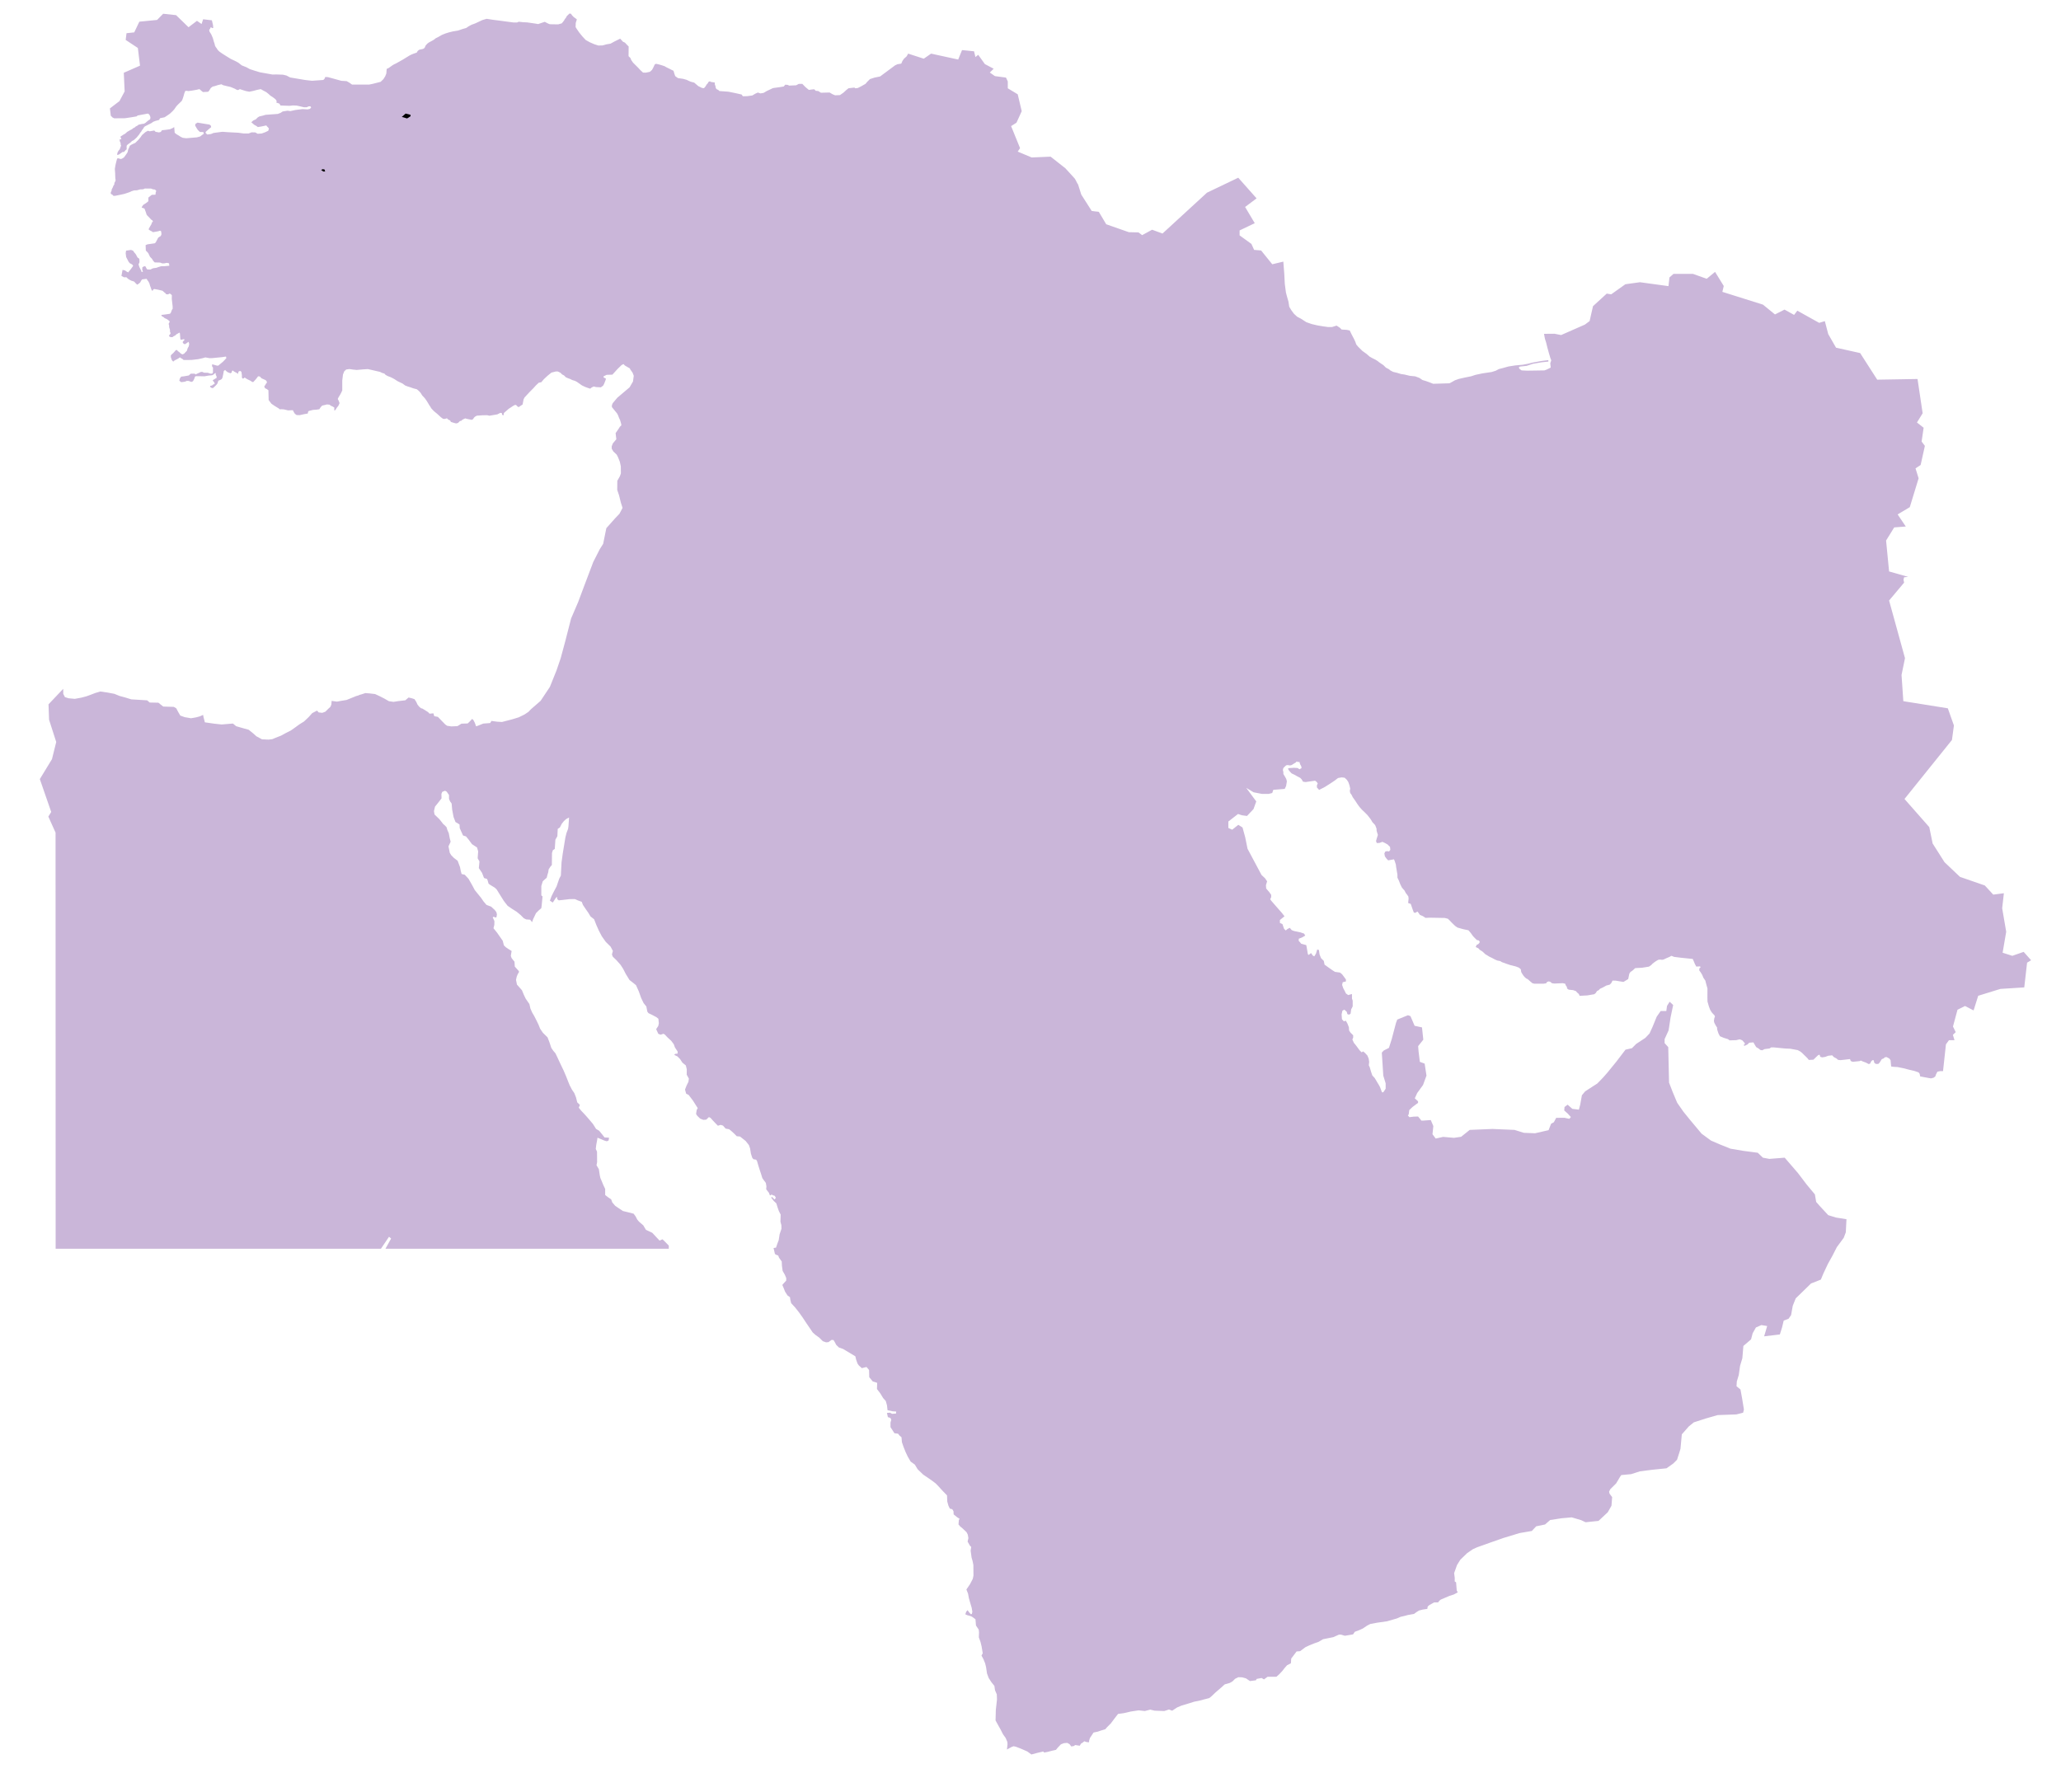 <?xml version="1.0" encoding="UTF-8"?>
<svg width="46px" height="40px" viewBox="0 0 46 40" version="1.1" xmlns="http://www.w3.org/2000/svg" xmlns:xlink="http://www.w3.org/1999/xlink">
    <!-- Generator: Sketch 52.2 (67145) - http://www.bohemiancoding.com/sketch -->
    <title>Middle East Icon</title>
    <desc>Created with Sketch.</desc>
    <g id="Symbols" stroke="none" stroke-width="1" fill="none" fill-rule="evenodd">
        <g id="Regions-Menu-Active---Desktop" transform="translate(-24, -335)">
            <g id="Middle-East" transform="translate(24, 335)">
                <g id="Middle-East-Icon" transform="translate(0.35, 0.245)">
                    <path d="M44.817,21.003 L44.563,21.091 L44.347,21.022 L44.427,20.554 L44.337,20.029 L44.375,19.694 L44.138,19.725 L43.95,19.521 L43.396,19.329 L43.05,19.001 L42.785,18.583 L42.71,18.218 L42.157,17.59 L43.216,16.273 L43.26,15.949 L43.124,15.566 L42.131,15.407 L42.091,14.822 L42.168,14.447 L41.813,13.16 L42.148,12.761 L42.135,12.694 L42.148,12.641 L42.239,12.632 L41.813,12.511 L41.746,11.821 L41.927,11.528 L42.186,11.508 L42.004,11.238 L42.275,11.076 L42.472,10.432 L42.403,10.21 L42.517,10.135 L42.612,9.708 L42.539,9.611 L42.584,9.303 L42.435,9.186 L42.562,8.98 L42.448,8.215 L41.548,8.23 L41.167,7.636 L40.629,7.516 L40.455,7.213 L40.379,6.923 L40.253,6.962 L39.765,6.69 L39.693,6.784 L39.479,6.666 L39.266,6.774 L38.998,6.555 L38.092,6.27 L38.123,6.139 L37.929,5.824 L37.742,5.978 L37.437,5.869 L37.001,5.869 L36.911,5.948 L36.889,6.142 L36.253,6.055 L35.927,6.1 L35.611,6.325 L35.511,6.309 L35.205,6.589 L35.163,6.772 L35.129,6.922 L35.023,7.001 L34.493,7.234 L34.346,7.205 L34.111,7.207 L34.131,7.314 L34.159,7.403 L34.19,7.528 L34.221,7.639 L34.253,7.747 L34.273,7.798 L34.251,7.865 L34.261,7.96 L34.176,8.002 L34.123,8.023 L33.939,8.026 L33.733,8.029 L33.611,8.023 L33.569,7.993 L33.547,7.958 L33.574,7.938 L33.723,7.922 L33.862,7.876 L34.058,7.842 L34.208,7.826 L34.208,7.794 L34.06,7.812 L33.855,7.849 L33.748,7.876 L33.635,7.897 L33.468,7.912 L33.316,7.936 L33.21,7.966 L33.102,7.994 L33.037,8.029 L32.943,8.059 L32.735,8.09 L32.581,8.123 L32.483,8.155 L32.343,8.183 L32.211,8.213 L32.123,8.244 L32.061,8.279 L32.002,8.311 L31.638,8.322 L31.564,8.293 L31.482,8.263 L31.397,8.237 L31.33,8.191 L31.237,8.156 L31.116,8.144 L30.995,8.115 L30.919,8.104 L30.828,8.076 L30.746,8.057 L30.685,8.026 L30.65,7.997 L30.582,7.961 L30.527,7.906 L30.485,7.878 L30.433,7.843 L30.395,7.812 L30.342,7.78 L30.279,7.749 L30.22,7.716 L30.153,7.657 L30.057,7.588 L29.965,7.497 L29.921,7.445 L29.899,7.382 L29.871,7.322 L29.836,7.256 L29.805,7.195 L29.775,7.132 L29.706,7.118 L29.594,7.111 L29.556,7.072 L29.482,7.023 L29.38,7.055 L29.291,7.055 L29.182,7.04 L29.056,7.019 L28.931,6.99 L28.809,6.948 L28.681,6.866 L28.603,6.826 L28.53,6.759 L28.471,6.679 L28.425,6.602 L28.408,6.49 L28.372,6.365 L28.351,6.283 L28.326,6.094 L28.314,5.865 L28.293,5.595 L28.046,5.654 L27.797,5.346 L27.641,5.333 L27.581,5.2 L27.317,5.009 L27.317,4.899 L27.655,4.737 L27.44,4.375 L27.696,4.183 L27.287,3.722 L26.589,4.056 L25.596,4.968 L25.364,4.883 L25.142,5.004 L25.061,4.943 L24.845,4.938 L24.34,4.761 L24.175,4.484 L24.017,4.465 L23.783,4.098 L23.712,3.873 C23.68,3.832 23.667,3.779 23.635,3.738 L23.429,3.512 L23.099,3.252 L22.676,3.27 L22.365,3.139 L22.417,3.062 L22.217,2.57 L22.337,2.494 L22.454,2.237 L22.365,1.86 L22.143,1.726 L22.143,1.573 L22.103,1.487 L21.856,1.454 L21.742,1.374 L21.828,1.289 L21.631,1.185 L21.483,0.978 L21.421,1.029 L21.39,0.9 L21.122,0.873 L21.036,1.084 L20.431,0.952 L20.268,1.065 L19.919,0.952 L19.887,1.011 L19.825,1.067 L19.792,1.115 L19.766,1.175 L19.68,1.189 L19.627,1.214 L19.293,1.462 L19.17,1.487 L19.067,1.52 L19.007,1.58 L18.967,1.627 L18.868,1.683 L18.794,1.72 L18.741,1.726 L18.719,1.71 L18.588,1.725 L18.541,1.763 L18.473,1.825 L18.396,1.878 L18.288,1.882 L18.231,1.858 L18.166,1.82 L17.972,1.825 L17.913,1.787 L17.857,1.782 L17.824,1.748 L17.781,1.751 L17.703,1.762 L17.626,1.698 L17.557,1.627 L17.479,1.627 L17.419,1.659 L17.343,1.662 L17.265,1.666 L17.231,1.65 L17.177,1.645 L17.142,1.686 L17.047,1.701 L16.903,1.721 L16.765,1.786 L16.694,1.828 L16.622,1.84 L16.565,1.821 L16.508,1.846 L16.441,1.886 L16.324,1.902 L16.229,1.903 L16.203,1.865 L16.066,1.834 L15.908,1.802 L15.707,1.787 L15.684,1.765 L15.639,1.742 L15.622,1.706 L15.62,1.681 L15.604,1.638 L15.603,1.597 L15.518,1.584 L15.493,1.569 L15.465,1.582 L15.443,1.619 L15.422,1.64 L15.397,1.683 L15.363,1.723 L15.319,1.718 L15.236,1.678 L15.144,1.599 L15.064,1.578 L15.02,1.558 L14.972,1.536 L14.898,1.515 L14.781,1.498 L14.721,1.455 L14.7,1.396 L14.682,1.334 L14.642,1.316 L14.602,1.295 L14.559,1.274 L14.519,1.254 L14.483,1.233 L14.421,1.212 L14.363,1.195 L14.292,1.179 L14.263,1.194 L14.244,1.236 L14.225,1.275 L14.202,1.316 L14.155,1.358 L14.063,1.377 L14.002,1.375 L13.941,1.319 L13.898,1.272 L13.842,1.216 L13.778,1.152 L13.738,1.094 L13.72,1.049 L13.679,1.009 L13.681,0.792 L13.637,0.749 L13.598,0.706 L13.555,0.687 L13.492,0.618 L13.437,0.645 L13.399,0.664 L13.359,0.684 L13.319,0.706 L13.278,0.729 L13.18,0.746 L13.096,0.769 L13.003,0.771 L12.916,0.743 L12.815,0.699 L12.723,0.648 L12.651,0.571 L12.577,0.48 L12.52,0.397 L12.497,0.359 L12.5,0.267 L12.525,0.188 L12.5,0.168 L12.454,0.135 L12.416,0.095 L12.393,0.062 L12.36,0.057 L12.3,0.115 L12.278,0.157 L12.258,0.178 L12.238,0.215 L12.189,0.276 L12.108,0.299 L11.921,0.296 L11.877,0.278 L11.809,0.242 L11.699,0.279 L11.664,0.292 L11.576,0.278 L11.417,0.255 L11.326,0.251 L11.228,0.24 L11.195,0.256 L11.112,0.257 L10.976,0.239 L10.797,0.215 L10.654,0.197 L10.512,0.175 L10.415,0.203 L10.335,0.241 L10.253,0.279 L10.173,0.308 L10.112,0.341 L10.054,0.38 L9.973,0.403 L9.873,0.437 L9.749,0.458 L9.663,0.48 L9.595,0.501 L9.513,0.534 L9.433,0.58 L9.376,0.608 L9.333,0.642 L9.292,0.666 L9.254,0.686 L9.223,0.703 L9.191,0.726 L9.152,0.768 L9.126,0.825 L9.092,0.847 L9.008,0.865 L8.973,0.892 L8.95,0.93 L8.889,0.95 L8.834,0.972 L8.792,0.993 L8.728,1.032 L8.634,1.09 L8.551,1.136 L8.489,1.171 L8.444,1.192 L8.409,1.213 L8.328,1.271 L8.281,1.293 L8.272,1.398 L8.247,1.459 L8.207,1.522 L8.145,1.582 L8.07,1.601 L7.971,1.626 L7.889,1.643 L7.507,1.643 L7.452,1.603 L7.387,1.566 L7.269,1.559 L7.128,1.52 L6.971,1.477 L6.91,1.473 L6.896,1.509 L6.867,1.54 L6.614,1.558 L6.464,1.541 L6.35,1.522 L6.126,1.484 L6.044,1.441 L5.965,1.422 L5.818,1.417 L5.732,1.419 L5.605,1.396 L5.452,1.369 L5.346,1.337 L5.226,1.298 L5.148,1.255 L5.047,1.215 L4.966,1.152 L4.886,1.11 L4.806,1.073 L4.705,1.011 L4.607,0.949 L4.546,0.906 L4.508,0.868 L4.484,0.829 L4.465,0.806 L4.446,0.768 L4.443,0.744 L4.423,0.685 L4.401,0.606 L4.366,0.524 L4.325,0.458 L4.319,0.422 L4.338,0.398 L4.356,0.36 L4.386,0.382 L4.41,0.378 L4.404,0.314 L4.379,0.208 L4.184,0.185 L4.149,0.291 L4.046,0.22 L3.858,0.363 L3.58,0.093 L3.292,0.062 L3.156,0.2 L2.76,0.239 L2.646,0.478 L2.474,0.496 L2.455,0.646 L2.727,0.826 L2.775,1.221 L2.413,1.379 L2.432,1.796 L2.316,2.012 L2.103,2.175 L2.123,2.338 L2.162,2.378 L2.2,2.396 L2.441,2.394 L2.58,2.373 L2.7,2.353 L2.721,2.333 L2.823,2.314 L2.953,2.29 L2.983,2.313 L3.002,2.353 L3.008,2.383 L3,2.419 L2.966,2.439 L2.922,2.475 L2.899,2.496 L2.862,2.517 L2.823,2.521 L2.741,2.539 L2.72,2.558 L2.68,2.578 L2.658,2.599 L2.622,2.617 L2.598,2.638 L2.559,2.658 L2.519,2.681 L2.485,2.701 L2.465,2.721 L2.441,2.741 L2.401,2.763 L2.376,2.78 L2.34,2.802 L2.343,2.825 L2.359,2.854 L2.344,2.867 L2.32,2.864 L2.323,2.904 L2.342,2.95 L2.343,2.983 L2.353,3.006 L2.343,3.029 L2.323,3.087 L2.303,3.109 L2.29,3.128 L2.273,3.16 L2.262,3.212 L2.3,3.207 L2.36,3.166 L2.381,3.149 L2.418,3.146 L2.456,3.104 L2.478,3.088 L2.476,3.044 L2.477,3.007 L2.497,2.984 L2.522,2.965 L2.558,2.94 L2.597,2.902 L2.639,2.88 L2.7,2.825 L2.721,2.799 L2.756,2.757 L2.781,2.716 L2.799,2.697 L2.82,2.659 L2.84,2.636 L2.862,2.599 L2.882,2.577 L2.922,2.557 L2.963,2.536 L3.003,2.516 L3.039,2.497 L3.064,2.476 L3.121,2.454 L3.201,2.432 L3.222,2.394 L3.323,2.373 L3.381,2.335 L3.442,2.293 L3.504,2.234 L3.542,2.192 L3.582,2.133 L3.622,2.089 L3.644,2.068 L3.664,2.049 L3.706,2.008 L3.725,1.968 L3.745,1.907 L3.765,1.834 L3.786,1.784 L3.822,1.782 L3.853,1.788 L3.938,1.777 L4.039,1.759 L4.102,1.744 L4.146,1.783 L4.18,1.81 L4.295,1.804 L4.32,1.776 L4.354,1.72 L4.396,1.688 L4.44,1.678 L4.514,1.654 L4.591,1.636 L4.631,1.657 L4.724,1.68 L4.792,1.695 L4.847,1.717 L4.894,1.737 L4.931,1.758 L4.965,1.766 L5.003,1.744 L5.066,1.765 L5.14,1.788 L5.215,1.802 L5.308,1.783 L5.385,1.762 L5.469,1.744 L5.531,1.779 L5.594,1.812 L5.641,1.85 L5.685,1.89 L5.745,1.929 L5.802,1.974 L5.826,2.012 L5.817,2.044 L5.886,2.068 L5.9,2.091 L5.91,2.11 L6.112,2.117 L6.185,2.109 L6.272,2.112 L6.345,2.128 L6.431,2.149 L6.494,2.15 L6.537,2.13 L6.576,2.127 L6.595,2.153 L6.568,2.185 L6.515,2.197 L6.404,2.19 L6.24,2.211 L6.13,2.235 L6.068,2.226 L5.957,2.244 L5.917,2.272 L5.851,2.298 L5.578,2.318 L5.516,2.336 L5.439,2.354 L5.401,2.377 L5.362,2.417 L5.301,2.446 L5.259,2.484 L5.322,2.539 L5.372,2.567 L5.404,2.591 L5.481,2.579 L5.594,2.555 L5.609,2.576 L5.632,2.598 L5.652,2.625 L5.638,2.674 L5.566,2.708 L5.49,2.735 L5.401,2.741 L5.348,2.711 L5.265,2.709 L5.2,2.734 L5.086,2.734 L4.969,2.718 L4.722,2.705 L4.621,2.697 L4.587,2.7 L4.416,2.723 L4.362,2.746 L4.278,2.758 L4.251,2.735 L4.237,2.715 L4.246,2.694 L4.315,2.633 L4.363,2.594 L4.357,2.561 L4.326,2.536 L4.184,2.513 L4.058,2.492 L4.012,2.521 L4.006,2.559 L4.026,2.593 L4.044,2.624 L4.066,2.657 L4.112,2.701 L4.189,2.703 L4.198,2.741 L4.166,2.764 L4.117,2.801 L4.044,2.821 L3.807,2.841 L3.728,2.831 L3.679,2.807 L3.643,2.783 L3.582,2.747 L3.549,2.718 L3.538,2.591 L3.5,2.616 L3.443,2.64 L3.343,2.654 L3.265,2.662 L3.239,2.7 L3.198,2.711 L3.121,2.697 L3.094,2.668 L2.99,2.686 L2.951,2.674 L2.897,2.703 L2.821,2.769 L2.786,2.819 L2.738,2.877 L2.669,2.945 L2.621,2.966 L2.583,2.985 L2.547,3.009 L2.532,3.049 L2.512,3.089 L2.499,3.15 L2.474,3.19 L2.444,3.232 L2.42,3.265 L2.381,3.292 L2.35,3.305 L2.287,3.288 L2.264,3.295 L2.244,3.37 L2.226,3.446 L2.213,3.528 L2.22,3.619 L2.223,3.72 L2.23,3.777 L2.223,3.802 L2.202,3.841 L2.203,3.867 L2.181,3.902 L2.164,3.945 L2.143,3.983 L2.14,4.015 L2.123,4.047 L2.123,4.081 L2.163,4.105 L2.182,4.127 L2.22,4.126 L2.321,4.106 L2.421,4.084 L2.481,4.065 L2.539,4.045 L2.583,4.024 L2.645,4.005 L2.706,4.003 L2.78,3.982 L2.841,3.981 L2.885,3.963 L3.02,3.964 L3.065,3.981 L3.109,3.986 L3.138,4.017 L3.125,4.051 L3.12,4.101 L3.039,4.104 L2.995,4.138 L2.962,4.165 L2.961,4.247 L2.93,4.273 L2.882,4.306 L2.846,4.329 L2.821,4.366 L2.812,4.389 L2.875,4.411 L2.89,4.452 L2.905,4.492 L2.923,4.548 L2.944,4.573 L3.004,4.634 L3.021,4.655 L3.049,4.672 L3.065,4.702 L3.043,4.718 L3.029,4.761 L3.005,4.8 L2.975,4.854 L2.966,4.875 L2.999,4.9 L3.041,4.921 L3.063,4.938 L3.179,4.918 L3.224,4.904 L3.247,4.919 L3.254,4.985 L3.238,5.023 L3.201,5.046 L3.18,5.062 L3.156,5.109 L3.124,5.169 L3.102,5.186 L2.942,5.209 L2.9,5.227 L2.905,5.349 L2.944,5.388 L2.961,5.408 L2.979,5.448 L2.999,5.488 L3.02,5.509 L3.042,5.532 L3.063,5.567 L3.082,5.592 L3.104,5.613 L3.223,5.616 L3.269,5.634 L3.311,5.635 L3.374,5.622 L3.423,5.633 L3.429,5.687 L3.318,5.697 L3.246,5.698 L3.18,5.718 L3.145,5.732 L3.063,5.744 L3.006,5.772 L2.936,5.769 L2.917,5.743 L2.899,5.704 L2.871,5.697 L2.828,5.721 L2.824,5.776 L2.841,5.819 L2.809,5.826 L2.803,5.799 L2.782,5.757 L2.762,5.719 L2.742,5.658 L2.763,5.609 L2.762,5.544 L2.743,5.514 L2.723,5.508 L2.701,5.468 L2.68,5.429 L2.645,5.388 L2.62,5.351 L2.574,5.334 L2.464,5.35 L2.455,5.407 L2.466,5.492 L2.484,5.529 L2.505,5.568 L2.519,5.596 L2.546,5.63 L2.582,5.649 L2.604,5.662 L2.622,5.689 L2.605,5.714 L2.572,5.76 L2.544,5.795 L2.526,5.814 L2.518,5.835 L2.483,5.822 L2.441,5.792 L2.385,5.779 L2.37,5.863 L2.36,5.914 L2.418,5.945 L2.471,5.943 L2.505,5.977 L2.542,6 L2.582,6.021 L2.641,6.039 L2.664,6.061 L2.682,6.083 L2.715,6.11 L2.757,6.079 L2.78,6.059 L2.802,6.017 L2.822,5.992 L2.921,5.979 L2.945,6.016 L2.963,6.039 L2.984,6.08 L3.001,6.139 L3.018,6.182 L3.024,6.203 L3.04,6.242 L3.06,6.241 L3.072,6.215 L3.094,6.206 L3.185,6.223 L3.276,6.245 L3.3,6.265 L3.319,6.283 L3.346,6.303 L3.358,6.323 L3.401,6.326 L3.437,6.307 L3.465,6.323 L3.486,6.346 L3.484,6.426 L3.503,6.593 L3.504,6.648 L3.486,6.673 L3.464,6.734 L3.444,6.759 L3.342,6.774 L3.25,6.785 L3.262,6.813 L3.305,6.837 L3.323,6.855 L3.364,6.874 L3.399,6.895 L3.424,6.916 L3.439,6.934 L3.426,6.959 L3.414,6.985 L3.425,7.022 L3.425,7.057 L3.444,7.119 L3.444,7.16 L3.458,7.192 L3.445,7.218 L3.425,7.239 L3.425,7.264 L3.463,7.282 L3.504,7.279 L3.521,7.263 L3.562,7.243 L3.584,7.22 L3.623,7.198 L3.656,7.179 L3.666,7.198 L3.675,7.319 L3.686,7.341 L3.76,7.324 L3.766,7.35 L3.747,7.363 L3.725,7.392 L3.745,7.425 L3.775,7.44 L3.806,7.421 L3.839,7.398 L3.852,7.384 L3.865,7.4 L3.873,7.435 L3.863,7.486 L3.841,7.522 L3.82,7.587 L3.781,7.626 L3.762,7.648 L3.723,7.666 L3.686,7.648 L3.665,7.628 L3.645,7.609 L3.623,7.597 L3.601,7.568 L3.572,7.571 L3.552,7.597 L3.525,7.627 L3.503,7.649 L3.482,7.665 L3.463,7.688 L3.463,7.727 L3.484,7.791 L3.501,7.811 L3.518,7.828 L3.531,7.812 L3.563,7.792 L3.605,7.772 L3.643,7.749 L3.664,7.731 L3.687,7.748 L3.725,7.77 L3.748,7.791 L3.926,7.79 L4.076,7.772 L4.179,7.749 L4.233,7.733 L4.327,7.75 L4.384,7.749 L4.608,7.727 L4.694,7.714 L4.702,7.749 L4.663,7.792 L4.624,7.832 L4.57,7.876 L4.525,7.914 L4.506,7.918 L4.483,7.914 L4.407,7.892 L4.381,7.892 L4.385,7.937 L4.404,7.96 L4.403,8.072 L4.384,8.095 L4.345,8.095 L4.287,8.076 L4.203,8.074 L4.166,8.057 L4.133,8.057 L4.1,8.074 L4.048,8.097 L4.016,8.114 L3.996,8.096 L3.906,8.097 L3.864,8.136 L3.757,8.155 L3.694,8.162 L3.666,8.2 L3.652,8.253 L3.683,8.278 L3.697,8.286 L3.778,8.275 L3.819,8.257 L3.867,8.259 L3.899,8.274 L3.935,8.279 L3.962,8.258 L3.984,8.214 L4.004,8.16 L4.026,8.152 L4.11,8.153 L4.213,8.155 L4.304,8.139 L4.382,8.132 L4.416,8.116 L4.438,8.094 L4.464,8.08 L4.465,8.119 L4.484,8.159 L4.485,8.19 L4.465,8.201 L4.441,8.216 L4.403,8.239 L4.399,8.252 L4.424,8.279 L4.437,8.301 L4.442,8.324 L4.403,8.341 L4.383,8.36 L4.346,8.367 L4.336,8.389 L4.371,8.413 L4.401,8.419 L4.445,8.38 L4.483,8.342 L4.503,8.315 L4.524,8.252 L4.565,8.237 L4.598,8.217 L4.615,8.187 L4.633,8.104 L4.645,8.035 L4.675,8.013 L4.69,8.03 L4.727,8.061 L4.766,8.077 L4.793,8.087 L4.822,8.07 L4.826,8.037 L4.842,8.025 L4.887,8.056 L4.93,8.077 L4.958,8.102 L4.977,8.046 L5.012,8.035 L5.038,8.055 L5.049,8.13 L5.049,8.18 L5.064,8.206 L5.088,8.201 L5.111,8.181 L5.132,8.197 L5.168,8.219 L5.211,8.24 L5.25,8.259 L5.269,8.276 L5.3,8.285 L5.345,8.238 L5.382,8.193 L5.41,8.155 L5.448,8.158 L5.487,8.199 L5.54,8.223 L5.58,8.241 L5.604,8.27 L5.607,8.298 L5.585,8.321 L5.574,8.345 L5.547,8.383 L5.567,8.422 L5.607,8.441 L5.641,8.467 L5.646,8.685 L5.708,8.767 L5.769,8.809 L5.828,8.846 L5.869,8.87 L5.892,8.892 L5.928,8.89 L5.983,8.893 L6.08,8.916 L6.186,8.911 L6.208,8.954 L6.231,8.991 L6.27,9.02 L6.341,9.022 L6.437,9 L6.519,8.986 L6.53,8.936 L6.553,8.926 L6.637,8.905 L6.719,8.899 L6.778,8.89 L6.807,8.844 L6.842,8.808 L6.902,8.795 L6.947,8.783 L7.004,8.788 L7.03,8.809 L7.071,8.828 L7.111,8.851 L7.111,8.919 L7.137,8.907 L7.163,8.863 L7.205,8.808 L7.229,8.753 L7.205,8.691 L7.188,8.661 L7.205,8.626 L7.243,8.563 L7.265,8.522 L7.289,8.47 L7.289,8.25 L7.305,8.115 L7.334,8.043 L7.377,8.003 L7.45,7.993 L7.53,8.005 L7.612,8.013 L7.76,8 L7.86,7.994 L7.971,8.019 L8.134,8.057 L8.173,8.077 L8.231,8.095 L8.253,8.121 L8.298,8.147 L8.378,8.178 L8.45,8.216 L8.526,8.265 L8.635,8.317 L8.693,8.36 L8.75,8.382 L8.806,8.399 L8.873,8.423 L8.953,8.444 L8.997,8.48 L9.036,8.522 L9.075,8.584 L9.132,8.645 L9.174,8.704 L9.213,8.768 L9.235,8.806 L9.253,8.83 L9.275,8.869 L9.333,8.931 L9.408,8.993 L9.492,9.07 L9.54,9.105 L9.581,9.106 L9.625,9.092 L9.653,9.12 L9.697,9.141 L9.713,9.173 L9.77,9.191 L9.829,9.207 L9.873,9.196 L9.916,9.153 L9.944,9.149 L9.964,9.129 L10.004,9.107 L10.035,9.094 L10.065,9.104 L10.179,9.127 L10.211,9.109 L10.228,9.079 L10.255,9.054 L10.293,9.034 L10.42,9.025 L10.523,9.023 L10.574,9.035 L10.749,9.005 L10.818,8.97 L10.851,8.976 L10.858,9.014 L10.888,9.027 L10.897,8.974 L11.003,8.881 L11.063,8.842 L11.102,8.815 L11.151,8.791 L11.179,8.804 L11.2,8.829 L11.226,8.843 L11.273,8.811 L11.314,8.785 L11.336,8.669 L11.357,8.628 L11.413,8.567 L11.473,8.503 L11.556,8.419 L11.61,8.359 L11.675,8.298 L11.731,8.287 L11.788,8.22 L11.874,8.14 L11.958,8.072 L12.056,8.047 L12.099,8.047 L12.159,8.076 L12.198,8.115 L12.237,8.134 L12.279,8.176 L12.323,8.196 L12.378,8.216 L12.421,8.238 L12.481,8.256 L12.523,8.277 L12.579,8.316 L12.64,8.359 L12.71,8.392 L12.767,8.413 L12.823,8.431 L12.856,8.404 L12.902,8.382 L12.952,8.395 L13.061,8.401 L13.112,8.363 L13.133,8.324 L13.166,8.24 L13.174,8.206 L13.122,8.181 L13.122,8.155 L13.19,8.122 L13.318,8.118 L13.433,7.992 L13.523,7.904 L13.566,7.882 L13.597,7.914 L13.663,7.953 L13.706,7.977 L13.723,8.01 L13.768,8.073 L13.795,8.143 L13.778,8.271 L13.702,8.401 L13.552,8.528 L13.429,8.632 L13.326,8.754 L13.307,8.801 L13.307,8.842 L13.425,8.987 L13.445,9.027 L13.468,9.087 L13.49,9.133 L13.511,9.205 L13.519,9.248 L13.484,9.282 L13.467,9.311 L13.434,9.36 L13.39,9.424 L13.406,9.56 L13.328,9.653 L13.303,9.717 L13.303,9.771 L13.338,9.831 L13.414,9.903 L13.444,9.962 L13.484,10.062 L13.506,10.162 L13.508,10.321 L13.486,10.385 L13.428,10.487 L13.426,10.69 L13.468,10.816 L13.508,10.977 L13.545,11.092 L13.477,11.222 L13.379,11.325 L13.183,11.545 L13.112,11.895 L13.037,12.013 L12.891,12.3 L12.699,12.807 L12.553,13.197 L12.396,13.562 L12.266,14.07 L12.164,14.448 L12.07,14.723 L11.923,15.088 L11.716,15.399 L11.499,15.588 L11.445,15.645 L11.355,15.705 L11.226,15.768 L11.079,15.813 L10.943,15.848 L10.855,15.871 L10.747,15.865 L10.619,15.848 L10.59,15.895 L10.436,15.907 L10.339,15.946 L10.277,15.969 L10.246,15.886 L10.218,15.832 L10.189,15.802 L10.129,15.866 L10.089,15.904 L9.949,15.909 L9.86,15.964 L9.722,15.97 L9.629,15.956 L9.586,15.925 L9.423,15.757 L9.342,15.742 L9.324,15.678 L9.238,15.686 L9.203,15.65 L9.104,15.588 L9.08,15.573 L9.046,15.564 L9.001,15.525 L8.967,15.481 L8.943,15.427 L8.902,15.362 L8.841,15.342 L8.769,15.325 L8.697,15.387 L8.542,15.405 L8.432,15.422 L8.33,15.407 L8.225,15.347 L8.125,15.296 L8.022,15.248 L7.904,15.234 L7.805,15.226 L7.723,15.253 C7.625,15.277 7.697,15.269 7.599,15.293 L7.384,15.38 L7.273,15.398 L7.169,15.417 L7.052,15.4 L7.045,15.486 L7.023,15.534 L6.974,15.58 L6.911,15.642 L6.843,15.667 L6.763,15.658 L6.726,15.617 L6.619,15.673 L6.538,15.763 L6.437,15.859 L6.33,15.926 L6.241,15.991 L6.142,16.061 L6.033,16.116 L5.921,16.177 L5.796,16.226 L5.73,16.254 L5.645,16.265 L5.497,16.258 L5.373,16.191 L5.31,16.134 L5.201,16.045 L5.093,16.015 L4.921,15.966 L4.849,15.906 L4.597,15.927 L4.43,15.909 L4.222,15.879 L4.211,15.834 L4.193,15.766 L4.183,15.713 L4.112,15.745 L4.028,15.768 L3.913,15.788 L3.839,15.775 L3.773,15.764 L3.675,15.729 L3.626,15.646 L3.584,15.566 L3.529,15.534 L3.293,15.527 L3.185,15.441 L2.991,15.437 L2.935,15.388 L2.58,15.366 L2.444,15.324 L2.318,15.29 L2.203,15.243 L2.044,15.213 L1.886,15.191 L1.777,15.224 L1.665,15.267 L1.576,15.299 L1.462,15.329 L1.319,15.355 L1.181,15.342 L1.099,15.316 L1.062,15.243 L1.061,15.131 L0.733,15.477 L0.745,15.821 L0.905,16.318 L0.81,16.701 L0.539,17.146 L0.793,17.88 L0.729,17.983 L0.89,18.341 L0.892,27.63 L8.152,27.63 L8.333,27.362 L8.379,27.402 L8.253,27.63 L14.577,27.63 L14.577,27.56 L14.488,27.468 L14.436,27.419 L14.371,27.448 L14.207,27.273 L14.067,27.208 L14.008,27.108 L13.912,27.025 L13.872,26.977 L13.838,26.91 L13.793,26.848 L13.716,26.827 L13.641,26.809 L13.554,26.788 L13.479,26.738 L13.381,26.672 L13.316,26.596 L13.291,26.528 L13.215,26.476 L13.157,26.43 L13.157,26.295 L13.116,26.208 L13.078,26.116 L13.05,26.051 L13.037,25.993 L13.016,25.853 L12.964,25.766 L12.977,25.696 L12.975,25.462 L12.947,25.402 L12.958,25.31 L12.974,25.224 L12.986,25.151 L13.082,25.191 L13.139,25.215 L13.193,25.231 L13.233,25.214 L13.244,25.151 L13.143,25.145 L13.101,25.091 L13.023,24.996 L12.954,24.955 L12.884,24.844 L12.78,24.721 L12.714,24.646 L12.617,24.543 L12.568,24.481 L12.593,24.419 L12.534,24.363 L12.506,24.251 L12.468,24.155 L12.416,24.079 L12.364,23.979 L12.331,23.898 L12.286,23.783 L12.229,23.65 L12.152,23.49 L12.092,23.36 L12.047,23.267 L12.001,23.214 L11.955,23.147 L11.914,23.023 L11.871,22.911 L11.768,22.81 L11.705,22.718 L11.671,22.632 L11.628,22.542 L11.574,22.436 L11.528,22.358 L11.488,22.267 L11.466,22.168 L11.382,22.046 L11.34,21.957 L11.3,21.86 L11.188,21.733 L11.167,21.628 L11.183,21.555 L11.21,21.49 L11.229,21.466 L11.233,21.435 L11.14,21.331 L11.133,21.221 L11.103,21.186 L11.067,21.139 L11.051,21.092 L11.069,20.983 L10.993,20.936 L10.939,20.899 L10.896,20.857 L10.871,20.756 L10.809,20.667 L10.744,20.574 L10.664,20.475 L10.683,20.401 L10.685,20.315 L10.647,20.233 L10.671,20.218 L10.7,20.235 L10.73,20.232 L10.741,20.167 L10.729,20.116 L10.693,20.068 L10.611,19.993 L10.509,19.955 L10.441,19.876 L10.389,19.799 L10.311,19.703 L10.247,19.624 L10.188,19.513 L10.107,19.372 L10.023,19.281 L9.953,19.265 L9.934,19.197 L9.917,19.11 L9.864,18.969 L9.779,18.904 L9.719,18.843 L9.688,18.79 L9.66,18.648 L9.708,18.544 L9.686,18.458 L9.667,18.355 L9.635,18.283 L9.616,18.219 L9.579,18.181 L9.535,18.142 L9.514,18.112 L9.456,18.04 L9.396,17.982 L9.348,17.936 L9.336,17.86 L9.359,17.761 L9.4,17.71 L9.447,17.651 L9.505,17.576 L9.502,17.477 L9.521,17.431 L9.583,17.406 L9.618,17.425 L9.671,17.5 L9.672,17.589 L9.695,17.643 L9.73,17.691 L9.742,17.827 L9.773,17.992 L9.816,18.104 L9.906,18.158 L9.911,18.241 L9.937,18.3 L9.985,18.405 L10.051,18.426 L10.107,18.494 L10.185,18.599 L10.298,18.673 L10.322,18.76 L10.311,18.914 L10.351,18.985 L10.337,19.133 L10.409,19.24 L10.453,19.354 L10.521,19.376 L10.535,19.412 L10.555,19.482 L10.594,19.509 L10.695,19.571 L10.735,19.609 L10.812,19.733 L10.896,19.867 L10.979,19.974 L11.073,20.039 L11.181,20.107 L11.268,20.179 L11.341,20.252 L11.393,20.278 L11.482,20.285 L11.526,20.34 L11.55,20.271 L11.613,20.139 L11.673,20.078 L11.731,20.029 L11.74,19.966 L11.759,19.765 L11.732,19.742 L11.732,19.533 L11.764,19.427 L11.806,19.388 L11.852,19.349 L11.867,19.288 L11.886,19.226 L11.896,19.16 L11.933,19.103 L11.967,19.064 L11.97,18.796 L11.989,18.734 L12.032,18.705 L12.046,18.498 L12.09,18.422 L12.098,18.258 L12.146,18.226 L12.189,18.142 L12.237,18.082 L12.288,18.037 L12.351,18.004 L12.338,18.195 L12.329,18.257 L12.293,18.352 L12.269,18.449 L12.239,18.632 L12.21,18.809 L12.183,19.006 L12.168,19.3 L12.131,19.371 L12.072,19.543 L12.006,19.667 L11.959,19.762 L11.923,19.86 L11.988,19.902 L12.051,19.805 L12.079,19.772 L12.09,19.829 L12.121,19.853 L12.358,19.826 L12.478,19.824 L12.545,19.853 L12.634,19.886 L12.661,19.956 L12.728,20.055 L12.782,20.132 L12.83,20.212 L12.91,20.275 L12.962,20.408 L13.015,20.527 L13.082,20.655 L13.17,20.779 L13.278,20.886 L13.329,20.982 L13.308,21.061 L13.327,21.11 L13.411,21.191 L13.501,21.293 L13.559,21.383 L13.614,21.491 L13.7,21.631 L13.785,21.697 L13.845,21.746 L13.908,21.886 L13.96,22.032 L14.015,22.147 L14.076,22.222 L14.098,22.337 L14.124,22.371 L14.199,22.407 L14.298,22.459 L14.345,22.496 L14.355,22.597 L14.342,22.657 L14.295,22.728 L14.343,22.832 L14.395,22.852 L14.457,22.831 L14.488,22.848 L14.548,22.912 L14.631,22.988 L14.688,23.064 L14.714,23.136 L14.774,23.227 L14.774,23.274 L14.718,23.28 L14.699,23.303 L14.769,23.336 L14.829,23.396 L14.879,23.474 L14.957,23.538 L14.978,23.623 L14.977,23.745 L15.025,23.832 L15.015,23.904 L14.972,23.991 L14.939,24.077 L14.965,24.17 L15.02,24.196 L15.054,24.241 L15.118,24.326 L15.194,24.446 L15.223,24.49 L15.199,24.535 L15.186,24.623 L15.215,24.665 L15.277,24.725 L15.347,24.753 L15.413,24.748 L15.472,24.691 L15.507,24.707 L15.564,24.771 L15.621,24.831 L15.673,24.884 L15.735,24.865 L15.787,24.881 L15.845,24.948 L15.923,24.962 L15.972,25.001 L16.043,25.066 L16.093,25.118 L16.167,25.125 L16.228,25.173 L16.293,25.225 L16.365,25.316 L16.391,25.389 L16.41,25.508 L16.439,25.597 L16.465,25.631 L16.527,25.642 L16.546,25.672 L16.579,25.784 L16.608,25.875 L16.636,25.959 L16.665,26.053 L16.694,26.095 L16.743,26.16 L16.756,26.237 L16.751,26.303 L16.811,26.38 L16.835,26.441 L16.874,26.42 L16.9,26.436 L16.941,26.448 L16.967,26.492 L16.938,26.531 L16.878,26.472 L16.863,26.49 L16.92,26.563 L16.977,26.617 L17.004,26.704 L17.033,26.787 L17.074,26.868 L17.069,27.026 L17.09,27.104 L17.092,27.183 L17.051,27.305 L17.03,27.438 L16.999,27.519 L16.97,27.605 L16.915,27.613 L16.946,27.746 L16.972,27.764 L17.019,27.781 L17.037,27.829 L17.098,27.915 L17.102,28.008 L17.118,28.125 L17.168,28.212 L17.199,28.287 L17.197,28.342 L17.144,28.399 L17.111,28.438 L17.142,28.511 L17.173,28.589 L17.227,28.673 L17.282,28.712 L17.29,28.772 L17.309,28.846 L17.392,28.935 L17.481,29.047 L17.564,29.164 L17.652,29.297 L17.732,29.414 L17.788,29.497 L17.85,29.553 L17.934,29.613 L18.014,29.693 L18.087,29.719 L18.141,29.714 L18.209,29.665 L18.253,29.667 L18.28,29.711 L18.314,29.776 L18.374,29.834 L18.469,29.868 L18.741,30.031 L18.758,30.104 L18.79,30.195 L18.819,30.235 L18.886,30.295 L18.99,30.269 L19.047,30.337 L19.051,30.497 L19.129,30.592 L19.228,30.623 L19.223,30.761 L19.298,30.859 L19.361,30.963 L19.42,31.029 L19.447,31.126 L19.459,31.234 L19.514,31.245 L19.571,31.258 L19.652,31.264 L19.649,31.308 L19.561,31.315 L19.514,31.289 L19.446,31.295 L19.467,31.389 L19.524,31.406 L19.542,31.45 L19.525,31.51 L19.525,31.612 L19.579,31.695 L19.613,31.748 L19.694,31.758 L19.727,31.8 L19.771,31.838 L19.78,31.948 L19.814,32.047 L19.863,32.17 L19.912,32.273 L19.975,32.381 L20.068,32.448 L20.131,32.552 L20.253,32.67 L20.378,32.755 L20.454,32.808 L20.532,32.867 L20.589,32.925 L20.681,33.026 L20.787,33.136 L20.792,33.271 L20.818,33.365 L20.849,33.43 L20.905,33.445 L20.931,33.489 L20.935,33.56 L21.008,33.62 L21.068,33.659 L21.051,33.685 L21.043,33.784 L21.082,33.83 L21.131,33.87 L21.222,33.956 L21.25,34.01 L21.264,34.089 L21.246,34.166 L21.298,34.258 L21.327,34.286 L21.314,34.37 L21.335,34.523 L21.358,34.603 L21.375,34.69 L21.377,34.927 L21.362,34.998 L21.303,35.112 L21.254,35.186 L21.219,35.235 L21.256,35.329 L21.274,35.427 L21.297,35.509 L21.338,35.647 L21.352,35.733 L21.342,35.78 L21.32,35.79 L21.275,35.74 L21.246,35.697 L21.215,35.733 L21.195,35.79 L21.237,35.809 L21.322,35.832 L21.357,35.852 L21.422,35.901 L21.433,36.039 L21.458,36.078 L21.494,36.131 L21.501,36.191 L21.497,36.305 L21.535,36.409 L21.559,36.509 L21.584,36.66 L21.556,36.71 L21.6,36.792 L21.638,36.886 L21.658,36.968 L21.679,37.11 L21.718,37.214 L21.78,37.309 L21.844,37.388 L21.858,37.485 L21.898,37.578 L21.902,37.692 L21.876,37.926 L21.87,38.159 L21.92,38.251 L21.978,38.354 L22.036,38.467 L22.096,38.551 L22.133,38.639 L22.137,38.692 L22.124,38.808 L22.233,38.749 L22.274,38.735 L22.324,38.746 L22.44,38.791 L22.579,38.852 L22.67,38.919 L22.793,38.886 L22.933,38.852 L22.955,38.876 L23.06,38.854 L23.137,38.834 L23.218,38.816 L23.256,38.769 L23.328,38.693 L23.394,38.667 L23.47,38.66 L23.523,38.69 L23.56,38.74 L23.621,38.729 L23.646,38.708 L23.699,38.716 L23.749,38.724 L23.777,38.677 L23.816,38.653 L23.85,38.624 L23.902,38.642 L23.956,38.647 L23.959,38.608 L23.977,38.55 L24.017,38.491 L24.057,38.429 L24.149,38.41 L24.228,38.383 L24.32,38.355 L24.36,38.308 L24.439,38.23 L24.541,38.095 L24.604,38.014 L24.73,37.997 L24.89,37.96 L25.063,37.934 L25.202,37.949 L25.323,37.918 L25.42,37.941 L25.636,37.949 L25.741,37.915 L25.812,37.942 L25.923,37.869 L26.02,37.828 L26.177,37.781 L26.307,37.74 L26.415,37.719 L26.523,37.69 L26.637,37.661 L26.682,37.627 L26.783,37.531 L26.903,37.428 L26.985,37.354 L27.098,37.322 L27.16,37.286 L27.216,37.23 L27.289,37.194 L27.375,37.197 L27.459,37.22 L27.548,37.28 L27.681,37.263 L27.698,37.232 L27.807,37.212 L27.861,37.243 L27.942,37.184 L28.139,37.184 L28.203,37.127 L28.272,37.053 L28.321,36.99 L28.376,36.927 L28.462,36.883 L28.469,36.778 L28.589,36.619 L28.667,36.613 L28.788,36.523 L28.872,36.484 L28.985,36.438 L29.078,36.406 L29.179,36.346 L29.275,36.327 L29.409,36.3 L29.534,36.244 L29.578,36.243 L29.665,36.269 L29.764,36.253 L29.849,36.238 L29.889,36.18 L29.988,36.143 L30.069,36.106 L30.162,36.043 L30.234,36.006 L30.383,35.978 L30.608,35.946 L30.828,35.882 L30.911,35.846 L31.011,35.823 L31.072,35.806 L31.209,35.782 L31.262,35.743 L31.32,35.706 L31.406,35.684 L31.507,35.669 L31.515,35.616 L31.554,35.583 L31.659,35.524 L31.747,35.524 L31.777,35.486 L31.808,35.461 L32.001,35.379 L32.097,35.348 L32.186,35.3 L32.163,35.257 L32.149,35.076 L32.118,35.056 L32.119,34.978 L32.105,34.871 L32.17,34.689 L32.244,34.571 L32.396,34.424 L32.523,34.337 L32.618,34.294 L32.895,34.195 L33.199,34.088 L33.565,33.977 L33.839,33.93 L33.936,33.826 L34.134,33.785 L34.249,33.685 L34.503,33.646 L34.73,33.626 L34.939,33.688 L35.039,33.735 L35.328,33.705 L35.535,33.511 L35.617,33.366 L35.632,33.174 L35.573,33.095 L35.564,33.051 L35.591,32.997 L35.721,32.868 L35.809,32.72 L35.836,32.682 L36.057,32.661 L36.249,32.599 L36.523,32.564 L36.845,32.531 L36.995,32.425 L37.08,32.34 L37.128,32.192 L37.157,32.095 L37.187,31.773 L37.343,31.596 L37.455,31.505 L37.721,31.419 L37.986,31.343 L38.405,31.328 L38.555,31.29 L38.573,31.219 L38.532,30.968 L38.496,30.771 L38.408,30.7 L38.414,30.594 L38.458,30.449 L38.487,30.243 L38.538,30.074 L38.561,29.8 L38.732,29.653 L38.768,29.517 L38.841,29.387 L38.962,29.334 L39.092,29.355 L39.063,29.455 L39.024,29.585 L39.375,29.543 L39.425,29.384 L39.461,29.234 L39.57,29.192 L39.626,29.11 L39.663,28.903 L39.729,28.738 L39.959,28.514 L40.071,28.405 L40.29,28.319 L40.346,28.184 L40.446,27.971 L40.552,27.78 L40.647,27.594 L40.8,27.387 L40.847,27.263 L40.862,26.971 L40.626,26.933 L40.455,26.88 L40.263,26.673 L40.186,26.585 L40.157,26.417 L39.971,26.193 L39.778,25.939 L39.483,25.597 L39.141,25.624 L38.996,25.597 L38.882,25.487 L38.561,25.445 L38.272,25.396 L38.024,25.296 L37.838,25.215 L37.629,25.062 L37.377,24.761 L37.222,24.57 L37.084,24.372 L36.984,24.134 L36.902,23.921 L36.884,23.129 L36.803,23.04 L36.803,22.95 L36.892,22.755 L36.937,22.46 L36.994,22.189 L36.915,22.116 L36.856,22.211 L36.841,22.323 L36.715,22.323 L36.626,22.451 L36.532,22.681 L36.467,22.824 L36.373,22.923 L36.168,23.058 L36.074,23.153 L35.93,23.186 L35.726,23.453 L35.529,23.695 L35.433,23.805 L35.301,23.941 L35.03,24.116 L34.957,24.203 L34.919,24.414 L34.89,24.525 L34.744,24.507 L34.638,24.414 L34.569,24.466 L34.563,24.543 L34.644,24.616 L34.711,24.69 L34.676,24.73 L34.565,24.706 L34.383,24.708 L34.331,24.806 L34.269,24.84 L34.213,24.983 L33.911,25.052 L33.661,25.042 L33.452,24.977 L32.961,24.956 L32.453,24.977 L32.261,25.131 L32.101,25.154 L31.86,25.133 L31.694,25.17 L31.622,25.074 L31.641,24.891 L31.584,24.757 L31.42,24.769 L31.372,24.769 L31.356,24.745 L31.3,24.678 L31.201,24.681 L31.107,24.693 L31.073,24.655 L31.091,24.631 L31.104,24.534 L31.177,24.465 L31.3,24.373 L31.3,24.339 L31.227,24.272 L31.281,24.154 L31.411,23.975 L31.488,23.765 L31.447,23.497 L31.34,23.458 L31.311,23.222 L31.302,23.107 L31.417,22.963 L31.388,22.689 L31.223,22.653 L31.131,22.438 L31.075,22.417 L30.836,22.514 L30.807,22.591 L30.712,22.951 L30.65,23.146 L30.534,23.205 L30.491,23.252 L30.524,23.765 L30.577,23.939 L30.577,24.057 L30.524,24.138 L30.495,24.138 L30.451,24.021 L30.424,23.972 L30.396,23.926 L30.334,23.821 L30.279,23.761 L30.25,23.676 L30.222,23.579 L30.201,23.535 L30.209,23.459 L30.198,23.387 L30.17,23.318 L30.115,23.258 L30.073,23.224 L30.042,23.246 L29.997,23.202 L29.914,23.09 L29.867,23.032 L29.834,22.959 L29.852,22.917 L29.852,22.865 L29.792,22.805 L29.761,22.758 L29.756,22.686 L29.724,22.603 L29.688,22.54 L29.644,22.553 L29.601,22.506 L29.594,22.396 L29.612,22.316 L29.656,22.293 L29.709,22.342 L29.722,22.392 L29.761,22.405 L29.794,22.383 L29.807,22.287 L29.841,22.22 L29.841,22.092 L29.825,22.045 L29.825,21.944 L29.74,21.967 L29.69,21.931 L29.662,21.873 L29.63,21.813 L29.605,21.741 L29.618,21.681 L29.69,21.663 L29.69,21.618 L29.605,21.503 L29.558,21.465 L29.445,21.449 L29.383,21.409 L29.295,21.347 L29.213,21.288 L29.196,21.204 L29.135,21.144 L29.101,21.059 L29.088,20.962 L29.05,20.949 L29.021,21.043 L28.984,21.103 L28.95,21.085 L28.911,21.029 L28.859,21.072 L28.841,21.055 L28.815,20.905 L28.805,20.852 L28.691,20.821 L28.669,20.792 L28.636,20.756 L28.638,20.71 L28.721,20.676 L28.782,20.639 L28.756,20.595 L28.67,20.566 L28.531,20.537 L28.479,20.517 L28.438,20.467 L28.389,20.49 L28.346,20.525 L28.308,20.486 L28.274,20.384 L28.217,20.358 L28.216,20.292 L28.319,20.209 L28.263,20.136 L28.134,19.989 L28.022,19.86 L28,19.829 L28.022,19.782 L28.022,19.73 L27.983,19.674 L27.91,19.588 L27.905,19.515 L27.931,19.428 L27.884,19.359 L27.806,19.286 L27.494,18.701 L27.442,18.444 L27.382,18.226 L27.288,18.167 L27.152,18.276 L27.066,18.237 L27.066,18.093 L27.282,17.925 L27.37,17.954 L27.482,17.969 L27.627,17.816 L27.689,17.645 L27.465,17.342 L27.63,17.441 L27.817,17.477 L27.964,17.477 C27.991,17.47 28.018,17.464 28.045,17.457 L28.069,17.386 L28.324,17.365 L28.355,17.3 L28.372,17.196 L28.358,17.142 L28.325,17.084 L28.294,17.032 L28.294,16.991 L28.283,16.945 L28.293,16.9 L28.323,16.869 L28.356,16.839 L28.387,16.833 L28.444,16.841 L28.478,16.833 L28.533,16.798 L28.574,16.773 L28.592,16.751 L28.622,16.767 L28.65,16.759 L28.669,16.817 L28.694,16.863 L28.699,16.901 L28.653,16.927 L28.612,16.899 L28.529,16.894 L28.42,16.901 L28.395,16.915 L28.423,16.959 L28.452,16.992 L28.478,17.019 L28.543,17.05 L28.606,17.086 L28.67,17.119 L28.7,17.149 L28.733,17.204 L28.792,17.212 L29.002,17.182 L29.039,17.211 L29.061,17.245 L29.043,17.281 L29.042,17.332 L29.069,17.362 L29.092,17.388 L29.135,17.365 L29.196,17.335 L29.256,17.299 L29.35,17.239 L29.44,17.179 L29.514,17.122 L29.596,17.108 L29.662,17.116 L29.712,17.163 L29.745,17.215 L29.769,17.285 L29.786,17.359 L29.777,17.409 L29.786,17.458 L29.813,17.492 L29.843,17.552 L29.88,17.604 L29.909,17.646 L29.948,17.706 L29.994,17.769 L30.047,17.829 L30.104,17.883 L30.17,17.949 L30.222,18.015 L30.249,18.052 L30.282,18.109 L30.313,18.141 L30.343,18.174 L30.373,18.251 L30.375,18.301 L30.403,18.392 L30.375,18.482 L30.362,18.531 L30.379,18.573 L30.434,18.572 L30.505,18.547 L30.562,18.573 L30.62,18.606 L30.652,18.638 L30.674,18.658 L30.681,18.726 L30.653,18.761 L30.606,18.754 L30.567,18.765 L30.548,18.808 L30.56,18.872 L30.598,18.924 L30.633,18.96 L30.713,18.946 L30.763,18.937 L30.781,18.981 L30.804,19.053 L30.81,19.104 L30.839,19.277 L30.84,19.347 L30.873,19.415 L30.902,19.491 L30.936,19.561 L30.965,19.598 L30.996,19.631 L31.026,19.689 L31.056,19.727 L31.084,19.768 L31.089,19.815 L31.081,19.889 L31.081,19.914 L31.136,19.931 L31.158,19.993 L31.185,20.071 L31.205,20.123 L31.235,20.133 L31.287,20.103 L31.314,20.137 L31.342,20.178 L31.407,20.205 L31.467,20.244 L31.567,20.24 L31.895,20.246 L31.965,20.263 L32.005,20.301 L32.063,20.362 L32.128,20.424 L32.179,20.46 L32.303,20.495 L32.425,20.521 L32.456,20.557 L32.485,20.593 L32.518,20.641 L32.549,20.676 L32.58,20.707 L32.611,20.738 L32.655,20.748 L32.677,20.775 L32.668,20.805 L32.638,20.834 L32.612,20.843 L32.597,20.871 L32.587,20.895 L32.646,20.923 L32.677,20.957 L32.733,20.992 L32.766,21.021 L32.798,21.053 L32.851,21.085 L32.893,21.111 L32.95,21.138 L33.011,21.171 L33.068,21.196 L33.135,21.209 L33.169,21.231 L33.264,21.266 L33.359,21.298 L33.48,21.328 L33.551,21.355 L33.594,21.392 L33.601,21.448 L33.615,21.477 L33.651,21.532 L33.677,21.563 L33.71,21.593 L33.751,21.615 L33.788,21.648 L33.818,21.674 L33.853,21.703 L33.894,21.713 L34.104,21.713 L34.157,21.705 L34.183,21.672 L34.22,21.662 L34.255,21.674 L34.289,21.703 L34.344,21.71 L34.532,21.702 L34.584,21.714 L34.597,21.75 L34.622,21.787 L34.626,21.821 L34.663,21.847 L34.761,21.857 L34.825,21.88 L34.848,21.908 L34.888,21.943 L34.906,21.984 L35.078,21.975 L35.234,21.948 L35.268,21.919 L35.293,21.878 L35.332,21.858 L35.362,21.826 L35.424,21.798 L35.5,21.755 L35.577,21.735 L35.611,21.702 L35.641,21.644 L35.71,21.645 L35.884,21.674 L35.99,21.61 L36.016,21.488 L36.04,21.452 L36.079,21.426 L36.111,21.399 L36.144,21.367 L36.174,21.364 L36.301,21.357 L36.452,21.333 L36.506,21.296 L36.535,21.265 L36.569,21.239 L36.608,21.211 L36.661,21.18 L36.701,21.175 L36.747,21.18 L36.779,21.174 L36.843,21.144 L36.91,21.116 L36.954,21.091 L37.016,21.115 L37.17,21.134 L37.431,21.161 L37.451,21.207 L37.48,21.276 L37.51,21.331 L37.595,21.327 L37.605,21.353 L37.58,21.368 L37.575,21.415 L37.608,21.46 L37.642,21.516 L37.668,21.58 L37.712,21.644 L37.728,21.709 L37.759,21.819 L37.758,22.021 L37.76,22.112 L37.791,22.22 L37.819,22.295 L37.855,22.354 L37.88,22.382 L37.916,22.42 L37.927,22.445 L37.913,22.48 L37.903,22.546 L37.913,22.587 L37.944,22.646 L37.975,22.694 L37.975,22.733 L38.006,22.827 L38.038,22.886 L38.12,22.921 L38.217,22.951 L38.253,22.978 L38.4,22.974 L38.479,22.955 L38.536,22.977 L38.591,23.039 L38.594,23.064 L38.569,23.077 L38.582,23.103 L38.653,23.069 L38.692,23.031 L38.784,23.023 L38.812,23.071 L38.847,23.129 L38.905,23.163 L38.936,23.191 L38.982,23.2 L39.035,23.173 L39.147,23.159 L39.18,23.135 L39.237,23.135 L39.491,23.16 L39.607,23.165 L39.774,23.196 L39.833,23.228 L39.866,23.254 L39.96,23.346 L39.992,23.378 L40.021,23.415 L40.124,23.41 L40.224,23.313 L40.256,23.297 L40.269,23.315 L40.276,23.345 L40.319,23.358 L40.389,23.347 L40.453,23.322 L40.543,23.312 L40.579,23.351 L40.636,23.381 L40.675,23.414 L40.731,23.42 L40.941,23.396 L40.957,23.439 L41,23.457 L41.153,23.442 L41.183,23.429 L41.225,23.449 L41.296,23.475 L41.357,23.507 L41.387,23.499 L41.418,23.441 L41.448,23.418 L41.471,23.425 L41.482,23.478 L41.517,23.505 L41.571,23.505 L41.601,23.476 L41.624,23.44 L41.65,23.398 L41.694,23.38 L41.718,23.356 L41.758,23.351 L41.819,23.385 L41.846,23.421 L41.859,23.561 L41.913,23.569 L42.002,23.574 L42.13,23.6 L42.258,23.633 L42.377,23.661 L42.471,23.693 L42.495,23.724 L42.507,23.783 L42.539,23.789 L42.671,23.814 L42.749,23.827 L42.807,23.812 L42.845,23.783 L42.858,23.743 L42.891,23.678 L42.954,23.665 L43.017,23.665 L43.082,23.067 L43.149,22.975 L43.273,22.975 L43.237,22.855 L43.3,22.795 L43.239,22.669 L43.34,22.295 L43.508,22.211 L43.699,22.31 L43.802,21.983 L44.297,21.83 L44.83,21.796 L44.893,21.244 L44.983,21.19 L44.817,21.003 Z" id="Path" fill="#CAB6D9"></path>
                    <polygon id="Path" fill="#000000" points="6.907 3.583 6.893 3.538 6.855 3.531 6.817 3.548 6.865 3.583"></polygon>
                    <polygon id="Path" fill="#000000" points="8.813 2.318 8.703 2.29 8.618 2.365 8.736 2.399 8.813 2.35"></polygon>
                </g>
            </g>
        </g>
    </g>
</svg>